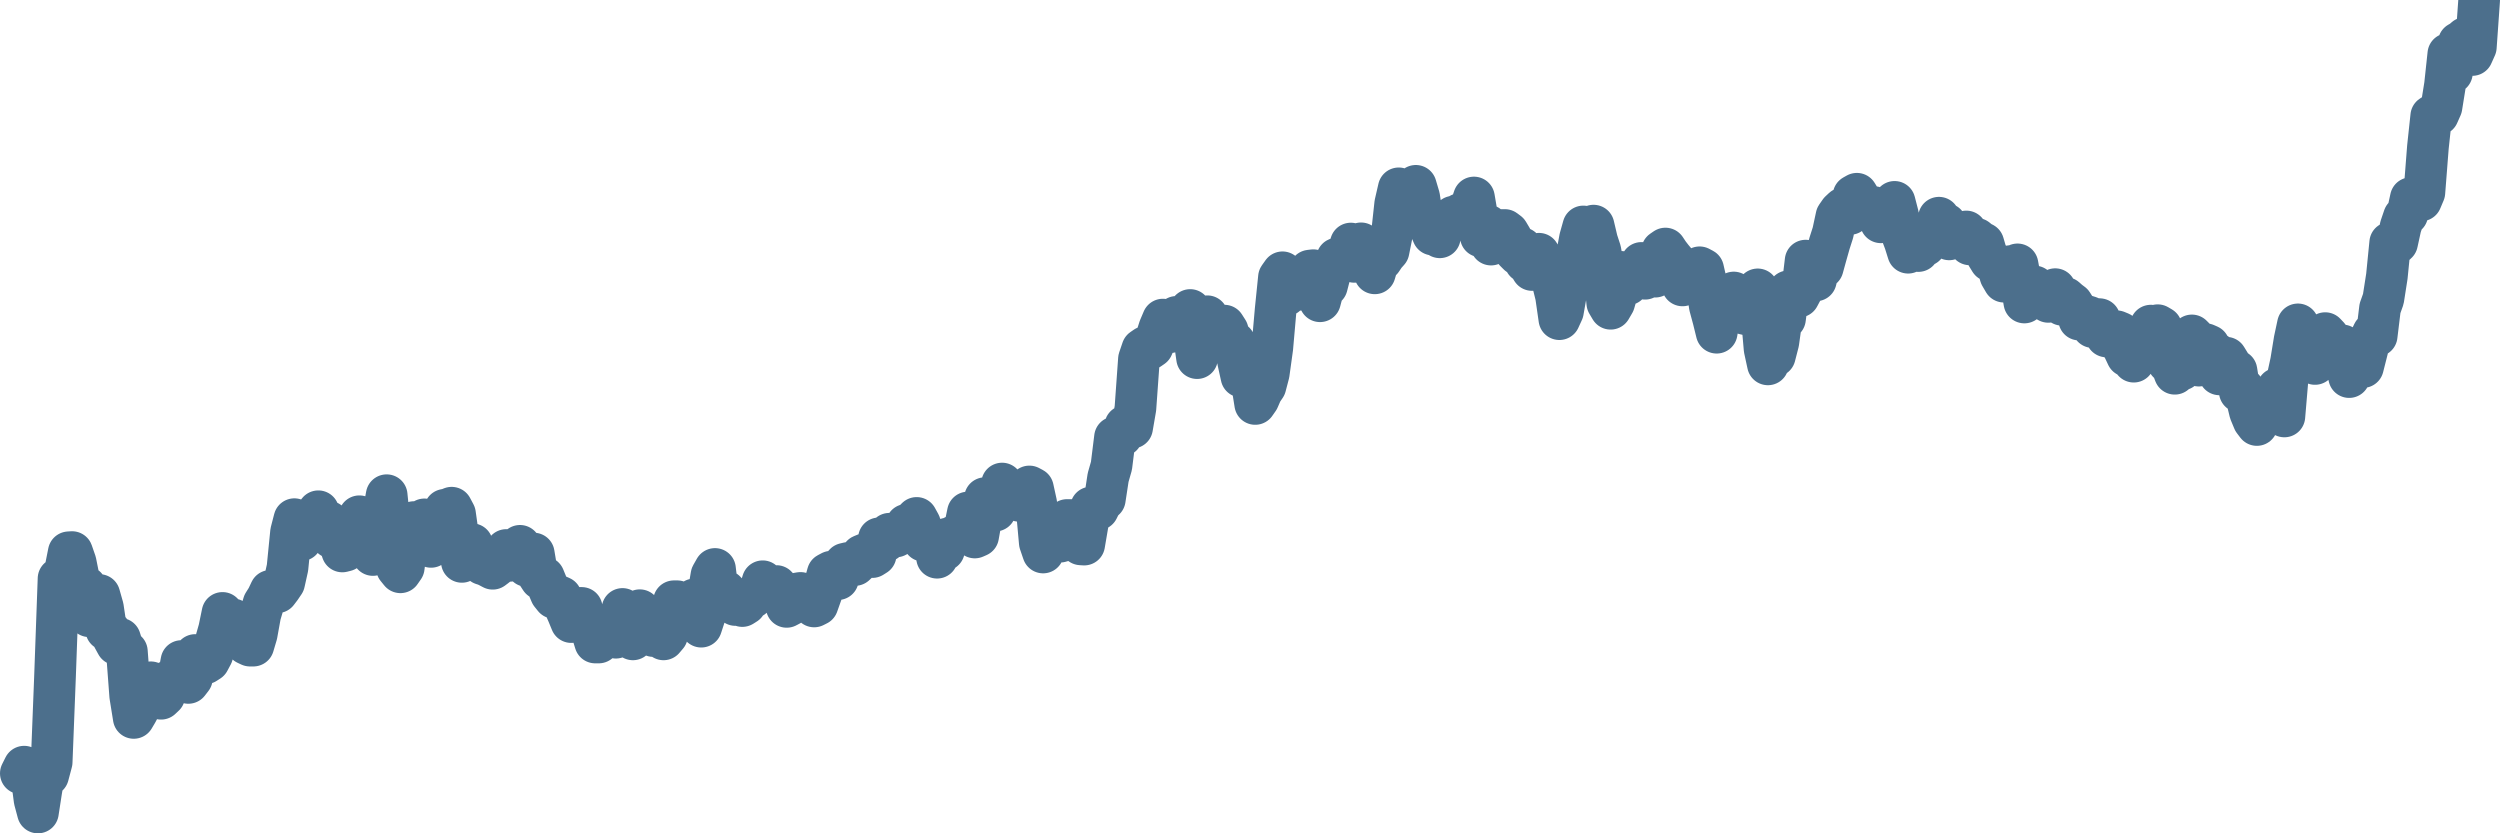 <svg width="120px" height="40px" viewBox="0 0 120 40" xmlns="http://www.w3.org/2000/svg"><path stroke="#4C6F8C" stroke-width="2" fill="none" stroke-linecap="round" stroke-linejoin="round" d="M1.00,37.12 L1.16,36.80 L1.33,36.93 L1.49,37.10 L1.66,38.40 L1.82,39.00 L1.98,37.96 L2.15,36.97 L2.31,37.22 L2.48,36.58 L2.64,32.49 L2.81,27.77 L2.97,27.96 L3.13,27.37 L3.30,26.51 L3.46,26.50 L3.63,26.99 L3.79,27.79 L3.95,28.34 L4.12,28.17 L4.28,29.58 L4.45,29.59 L4.61,28.92 L4.77,28.56 L4.94,29.16 L5.10,30.23 L5.27,30.28 L5.43,30.62 L5.60,30.93 L5.76,30.66 L5.92,31.17 L6.09,31.27 L6.25,33.40 L6.42,34.46 L6.58,34.19 L6.74,33.89 L6.91,33.23 L7.07,32.84 L7.24,32.75 L7.40,32.83 L7.56,33.12 L7.73,33.54 L7.89,33.39 L8.06,32.71 L8.22,32.75 L8.39,32.59 L8.55,32.58 L8.71,31.73 L8.88,32.42 L9.04,32.78 L9.21,32.56 L9.37,31.44 L9.53,31.68 L9.70,31.84 L9.86,31.84 L10.03,31.73 L10.19,31.43 L10.35,30.80 L10.52,30.20 L10.68,29.42 L10.85,29.90 L11.01,29.94 L11.18,29.73 L11.34,30.00 L11.50,30.42 L11.67,30.45 L11.83,30.91 L12.00,30.99 L12.16,30.99 L12.32,30.45 L12.49,29.51 L12.65,28.97 L12.82,28.70 L12.98,28.36 L13.14,28.33 L13.31,28.43 L13.47,28.22 L13.64,27.97 L13.80,27.25 L13.97,25.54 L14.13,24.92 L14.29,25.19 L14.46,25.93 L14.62,25.69 L14.79,25.58 L14.95,25.21 L15.11,24.76 L15.28,24.54 L15.44,24.90 L15.61,24.98 L15.77,25.04 L15.93,25.81 L16.10,25.54 L16.26,25.98 L16.43,26.47 L16.59,26.43 L16.76,26.22 L16.92,26.26 L17.08,25.35 L17.25,24.78 L17.41,25.35 L17.58,25.47 L17.74,25.90 L17.90,26.64 L18.07,26.50 L18.23,25.74 L18.40,24.65 L18.56,23.77 L18.72,25.35 L18.89,26.17 L19.05,27.26 L19.22,27.47 L19.38,27.24 L19.55,25.91 L19.71,25.90 L19.87,25.06 L20.04,25.10 L20.20,25.12 L20.37,24.93 L20.53,26.01 L20.69,26.25 L20.86,25.68 L21.02,25.83 L21.19,25.14 L21.35,24.47 L21.51,24.44 L21.68,24.37 L21.84,24.67 L22.01,25.87 L22.17,26.97 L22.34,26.36 L22.50,26.07 L22.66,26.12 L22.83,26.59 L22.99,26.92 L23.16,27.08 L23.32,27.13 L23.48,27.21 L23.65,27.30 L23.81,27.18 L23.98,26.70 L24.14,26.68 L24.30,26.40 L24.47,26.92 L24.63,26.60 L24.80,26.62 L24.96,26.20 L25.13,26.78 L25.29,27.17 L25.45,27.13 L25.62,26.57 L25.78,27.53 L25.95,27.79 L26.11,27.71 L26.27,28.10 L26.44,28.50 L26.60,28.70 L26.77,28.59 L26.93,28.66 L27.09,29.08 L27.26,29.47 L27.42,29.86 L27.59,29.60 L27.75,29.18 L27.92,29.18 L28.08,29.87 L28.24,30.01 L28.41,30.32 L28.57,30.84 L28.74,30.84 L28.90,30.36 L29.06,30.44 L29.23,30.29 L29.39,30.09 L29.56,30.61 L29.72,29.93 L29.88,29.23 L30.05,29.89 L30.21,29.79 L30.38,30.69 L30.54,30.53 L30.71,29.29 L30.87,29.69 L31.03,29.79 L31.20,30.40 L31.36,30.53 L31.53,30.02 L31.69,30.54 L31.85,30.69 L32.02,30.49 L32.18,29.41 L32.35,28.86 L32.51,28.86 L32.67,29.17 L32.84,29.56 L33.00,29.56 L33.17,29.11 L33.33,28.77 L33.50,29.10 L33.66,30.08 L33.82,29.59 L33.99,28.56 L34.15,27.61 L34.32,27.31 L34.48,28.66 L34.64,28.31 L34.81,28.37 L34.97,28.54 L35.14,28.78 L35.30,29.04 L35.46,29.01 L35.63,29.09 L35.79,28.99 L35.96,28.74 L36.12,28.68 L36.29,28.53 L36.45,28.42 L36.61,27.90 L36.78,28.10 L36.94,28.09 L37.11,28.40 L37.27,28.13 L37.43,28.31 L37.60,28.59 L37.76,29.13 L37.93,29.04 L38.09,28.71 L38.25,28.49 L38.42,28.46 L38.58,28.58 L38.75,28.54 L38.91,28.75 L39.08,29.11 L39.24,29.03 L39.40,28.58 L39.57,28.10 L39.73,27.53 L39.90,27.44 L40.06,27.57 L40.22,27.80 L40.39,27.24 L40.55,27.06 L40.72,27.02 L40.88,27.14 L41.04,27.12 L41.21,26.96 L41.37,26.66 L41.54,26.59 L41.70,26.56 L41.87,26.74 L42.03,26.64 L42.19,25.84 L42.36,25.92 L42.52,25.97 L42.69,25.62 L42.85,25.70 L43.01,25.75 L43.18,25.66 L43.34,25.44 L43.51,25.19 L43.67,25.23 L43.83,25.03 L44.00,24.86 L44.16,25.15 L44.33,25.96 L44.49,25.96 L44.66,25.94 L44.82,25.85 L44.98,26.77 L45.15,26.47 L45.31,26.41 L45.48,25.85 L45.64,25.88 L45.80,25.73 L45.97,25.68 L46.13,25.63 L46.30,25.38 L46.46,24.60 L46.62,25.09 L46.79,25.80 L46.95,25.73 L47.12,24.78 L47.28,23.91 L47.45,24.20 L47.61,24.41 L47.77,24.51 L47.94,24.09 L48.10,23.21 L48.27,23.54 L48.43,23.52 L48.59,23.92 L48.76,23.78 L48.92,24.04 L49.09,24.04 L49.25,24.04 L49.41,23.35 L49.58,23.44 L49.74,24.17 L49.91,26.05 L50.07,26.52 L50.24,25.75 L50.40,25.38 L50.56,25.37 L50.73,25.80 L50.89,26.00 L51.06,25.95 L51.22,24.96 L51.38,24.96 L51.55,25.73 L51.71,25.80 L51.88,26.13 L52.04,26.14 L52.20,25.20 L52.37,24.36 L52.53,24.40 L52.70,24.45 L52.86,24.13 L53.03,23.97 L53.19,22.92 L53.35,22.36 L53.52,20.99 L53.68,20.98 L53.85,20.91 L54.01,20.45 L54.17,20.58 L54.34,20.53 L54.50,19.60 L54.67,17.23 L54.83,16.76 L54.99,16.65 L55.16,16.76 L55.32,16.65 L55.49,16.24 L55.65,15.74 L55.82,15.34 L55.98,15.58 L56.14,15.95 L56.31,15.40 L56.47,15.21 L56.64,15.84 L56.80,15.43 L56.96,15.35 L57.13,14.88 L57.29,15.98 L57.46,17.19 L57.62,16.44 L57.78,15.68 L57.95,15.18 L58.11,16.25 L58.28,15.72 L58.44,15.71 L58.61,15.86 L58.77,15.63 L58.93,15.88 L59.10,16.49 L59.26,16.43 L59.43,17.35 L59.59,18.08 L59.75,17.64 L59.92,17.64 L60.08,18.32 L60.25,19.39 L60.41,19.16 L60.57,18.79 L60.74,18.54 L60.90,17.93 L61.07,16.70 L61.23,14.88 L61.39,13.31 L61.56,13.07 L61.72,14.18 L61.89,13.84 L62.05,13.89 L62.22,13.61 L62.38,13.91 L62.54,13.66 L62.71,13.39 L62.87,12.99 L63.04,12.97 L63.20,14.12 L63.36,14.46 L63.53,13.82 L63.69,13.73 L63.86,13.07 L64.02,12.81 L64.18,12.41 L64.35,12.34 L64.51,12.46 L64.68,12.21 L64.84,11.69 L65.01,12.57 L65.17,12.01 L65.33,11.68 L65.50,12.43 L65.66,12.20 L65.83,12.79 L65.99,13.12 L66.15,12.58 L66.32,12.48 L66.48,12.24 L66.65,12.05 L66.81,11.25 L66.97,9.78 L67.14,9.04 L67.30,9.59 L67.47,9.80 L67.63,10.18 L67.80,9.62 L67.96,8.92 L68.12,9.46 L68.29,10.57 L68.45,10.32 L68.62,10.88 L68.78,11.26 L68.94,11.28 L69.11,11.39 L69.27,10.72 L69.44,10.60 L69.60,10.56 L69.76,10.40 L69.93,10.47 L70.09,10.27 L70.26,10.30 L70.42,10.09 L70.59,9.95 L70.75,9.48 L70.91,10.42 L71.08,11.35 L71.24,10.87 L71.41,10.82 L71.57,11.74 L71.73,11.54 L71.90,11.17 L72.06,11.04 L72.23,11.04 L72.39,11.16 L72.55,11.43 L72.72,12.06 L72.88,12.22 L73.05,11.91 L73.21,12.57 L73.38,12.70 L73.54,12.96 L73.70,12.58 L73.87,12.18 L74.03,12.45 L74.20,12.56 L74.36,13.07 L74.52,13.52 L74.69,14.21 L74.85,15.32 L75.02,14.95 L75.18,14.04 L75.34,13.26 L75.51,13.20 L75.67,12.36 L75.84,11.44 L76.00,10.87 L76.17,11.06 L76.33,11.43 L76.49,10.83 L76.66,11.55 L76.82,12.04 L76.99,13.01 L77.15,14.55 L77.31,14.82 L77.48,14.53 L77.64,13.98 L77.81,13.05 L77.97,13.25 L78.13,13.65 L78.30,13.32 L78.46,13.19 L78.63,12.97 L78.79,12.62 L78.96,13.38 L79.12,13.00 L79.28,12.83 L79.45,13.28 L79.61,12.43 L79.78,12.04 L79.94,11.93 L80.10,12.17 L80.27,12.39 L80.43,12.58 L80.60,13.10 L80.76,13.70 L80.92,13.04 L81.09,13.23 L81.25,13.14 L81.42,13.34 L81.58,12.83 L81.75,12.92 L81.91,13.62 L82.07,14.69 L82.24,15.32 L82.40,15.97 L82.57,14.96 L82.73,15.25 L82.89,14.63 L83.06,14.33 L83.22,14.04 L83.39,14.15 L83.55,14.36 L83.71,15.06 L83.88,15.10 L84.04,14.43 L84.21,14.15 L84.37,13.89 L84.54,14.91 L84.70,16.75 L84.86,17.49 L85.03,16.75 L85.19,17.09 L85.36,16.43 L85.52,15.28 L85.68,15.30 L85.85,13.98 L86.01,14.22 L86.18,14.23 L86.34,14.24 L86.50,13.94 L86.67,12.51 L86.83,12.53 L87.00,12.95 L87.16,13.46 L87.33,12.77 L87.49,12.85 L87.65,12.27 L87.82,11.67 L87.98,11.17 L88.15,10.38 L88.31,10.15 L88.47,10.00 L88.64,10.25 L88.80,10.27 L88.97,9.39 L89.13,9.30 L89.29,9.56 L89.46,10.10 L89.62,10.02 L89.79,10.18 L89.95,9.94 L90.12,10.22 L90.28,10.67 L90.44,10.34 L90.61,10.09 L90.77,10.02 L90.94,9.69 L91.10,10.31 L91.26,11.17 L91.43,11.62 L91.59,12.13 L91.76,11.86 L91.92,11.89 L92.08,12.05 L92.25,11.73 L92.41,11.78 L92.58,11.38 L92.74,10.99 L92.91,11.03 L93.07,10.45 L93.23,10.84 L93.40,10.75 L93.56,11.49 L93.73,11.19 L93.89,11.13 L94.05,11.32 L94.22,11.21 L94.38,11.11 L94.55,11.73 L94.71,11.55 L94.87,11.46 L95.04,11.60 L95.20,11.68 L95.37,12.26 L95.53,12.52 L95.70,12.61 L95.86,12.69 L96.02,13.23 L96.19,13.52 L96.35,13.12 L96.52,12.77 L96.68,12.81 L96.84,12.69 L97.01,13.60 L97.17,14.52 L97.34,14.17 L97.50,13.91 L97.66,13.75 L97.83,13.91 L97.99,14.04 L98.16,14.32 L98.32,14.49 L98.49,14.34 L98.65,13.88 L98.81,14.52 L98.98,14.63 L99.14,14.30 L99.31,14.45 L99.47,14.57 L99.63,14.82 L99.80,15.34 L99.96,15.36 L100.13,15.16 L100.29,15.21 L100.45,15.70 L100.62,15.31 L100.78,15.32 L100.95,15.87 L101.11,16.15 L101.28,16.04 L101.44,16.25 L101.60,15.90 L101.77,15.97 L101.93,16.73 L102.10,17.09 L102.26,16.67 L102.42,17.36 L102.59,17.12 L102.75,16.77 L102.92,16.44 L103.08,16.00 L103.24,15.63 L103.41,15.87 L103.57,15.61 L103.74,15.71 L103.90,16.77 L104.07,17.40 L104.23,17.52 L104.39,17.94 L104.56,17.45 L104.72,17.74 L104.89,17.23 L105.05,16.96 L105.21,16.10 L105.38,16.27 L105.54,17.55 L105.71,17.12 L105.87,16.52 L106.03,16.59 L106.20,17.01 L106.36,16.95 L106.53,17.97 L106.69,17.57 L106.86,17.17 L107.02,17.43 L107.18,17.72 L107.35,17.79 L107.51,18.80 L107.68,18.65 L107.84,19.12 L108.00,19.78 L108.17,20.19 L108.33,20.40 L108.50,19.59 L108.66,19.53 L108.82,19.75 L108.99,19.60 L109.15,18.98 L109.32,18.65 L109.48,19.30 L109.65,19.99 L109.81,18.10 L109.97,17.36 L110.14,16.32 L110.30,15.57 L110.47,16.30 L110.63,17.11 L110.79,16.92 L110.96,17.28 L111.12,17.47 L111.29,16.72 L111.45,16.40 L111.61,15.99 L111.78,16.17 L111.94,16.41 L112.11,16.47 L112.27,16.81 L112.44,16.58 L112.60,17.46 L112.76,18.10 L112.93,17.79 L113.09,17.70 L113.26,17.65 L113.42,17.62 L113.58,16.99 L113.75,16.31 L113.91,15.98 L114.08,16.12 L114.24,14.80 L114.40,14.35 L114.57,13.26 L114.73,11.65 L114.90,11.81 L115.06,11.66 L115.23,10.88 L115.39,10.41 L115.55,10.29 L115.72,9.51 L115.88,9.63 L116.05,9.57 L116.21,9.62 L116.37,9.24 L116.54,7.06 L116.70,5.57 L116.87,5.46 L117.03,5.50 L117.19,5.14 L117.36,4.08 L117.52,2.59 L117.69,3.50 L117.85,2.67 L118.02,2.05 L118.18,1.96 L118.34,1.82 L118.51,1.74 L118.67,2.64 L118.84,2.26 L119.00,0"></path></svg>
